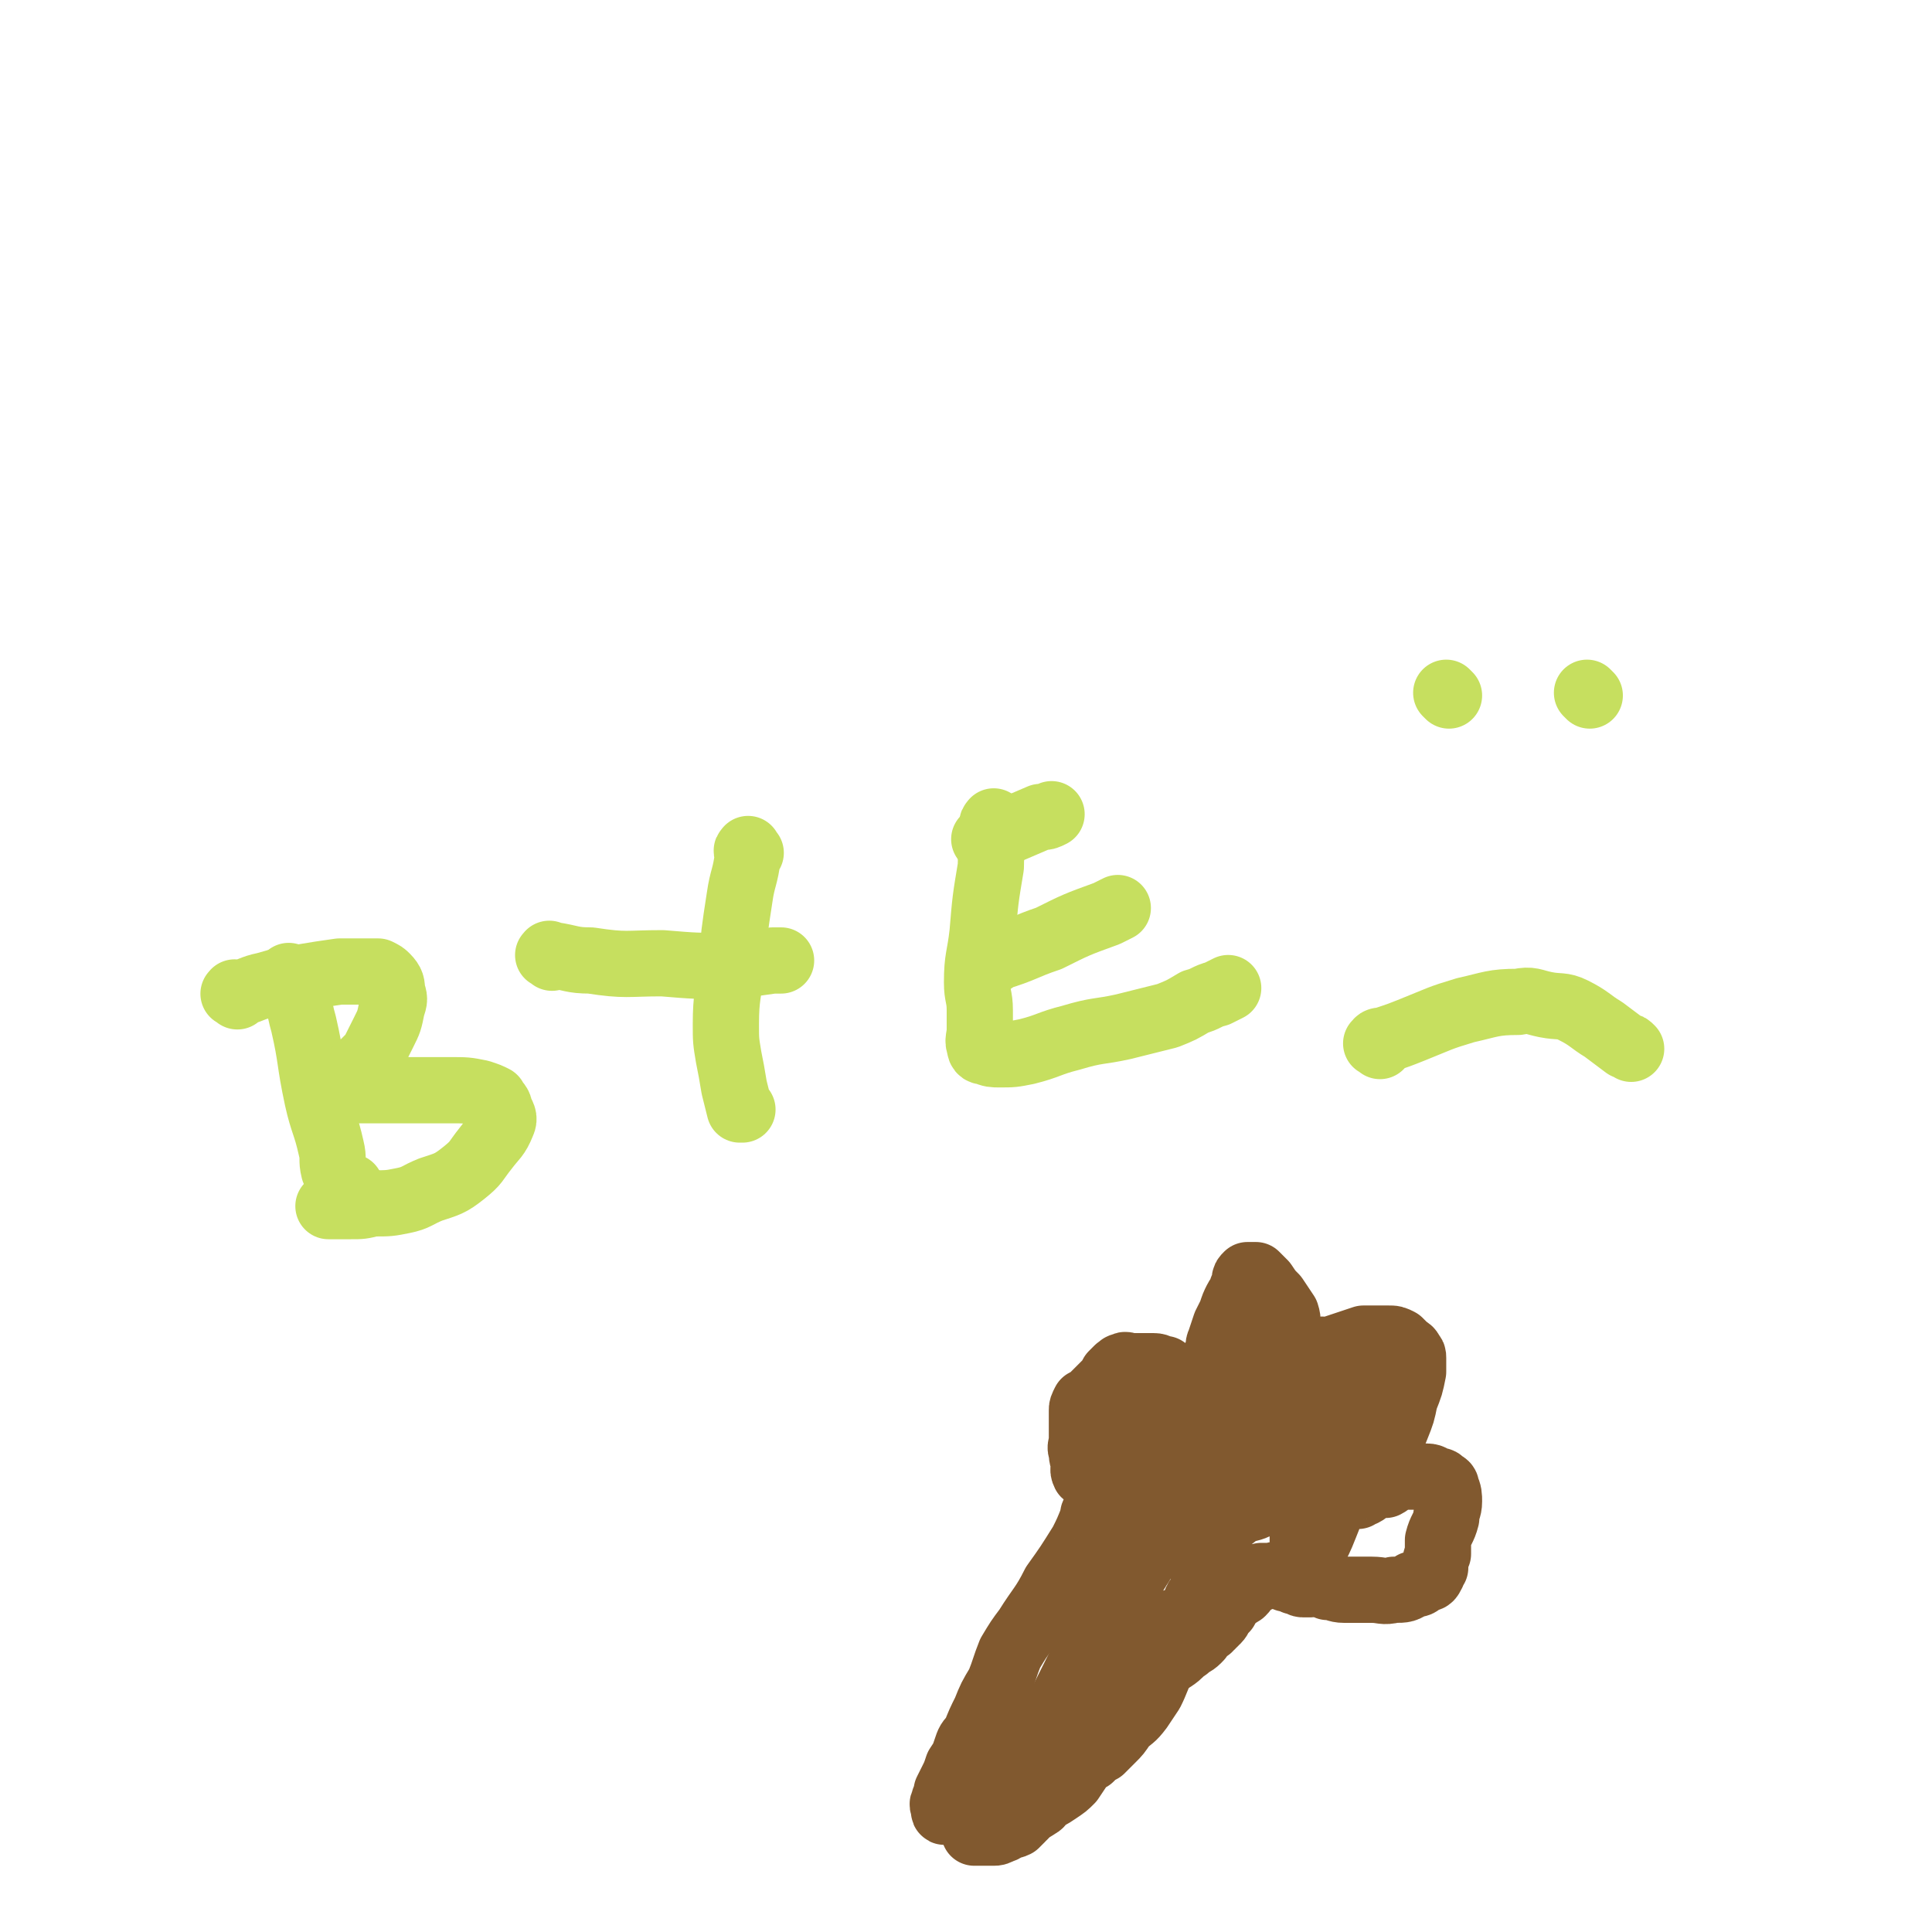 <svg viewBox='0 0 700 700' version='1.1' xmlns='http://www.w3.org/2000/svg' xmlns:xlink='http://www.w3.org/1999/xlink'><g fill='none' stroke='#C6DF5F' stroke-width='24' stroke-linecap='round' stroke-linejoin='round'><path d='M106,355c-1,-1 -2,-2 -1,-1 0,0 1,1 1,2 3,8 2,8 4,15 3,13 2,13 5,27 2,9 3,9 5,18 1,4 0,4 1,8 1,2 1,2 2,4 1,1 1,1 2,2 1,0 1,0 2,0 '/><path d='M86,361c-1,-1 -2,-1 -1,-1 0,-1 0,0 1,0 5,-1 5,-2 10,-3 7,-2 7,-2 14,-3 6,-1 6,-1 13,-2 3,0 3,0 6,0 3,0 3,0 6,0 1,0 2,0 2,0 2,1 2,1 3,2 2,2 2,3 2,5 1,3 1,3 0,6 -1,5 -1,5 -3,9 -2,4 -2,4 -4,8 -2,2 -2,2 -4,4 -2,2 -2,2 -4,4 -1,1 -1,1 -2,1 -1,1 -1,1 -2,2 0,1 0,1 0,1 -1,1 0,1 0,2 0,0 0,-1 1,-1 2,0 2,0 5,0 5,0 5,0 10,0 6,0 6,0 13,0 6,0 6,0 11,0 6,0 6,0 11,1 3,1 3,1 5,2 1,2 2,2 2,4 1,2 2,3 1,5 -2,5 -3,5 -6,9 -4,5 -3,5 -8,9 -5,4 -6,4 -12,6 -5,2 -5,3 -10,4 -5,1 -5,1 -11,1 -4,1 -4,1 -8,1 -3,0 -3,0 -6,0 -1,0 -1,0 -2,0 '/><path d='M200,347c-1,-1 -2,-1 -1,-1 0,-1 0,0 1,0 7,1 7,2 14,2 13,2 13,1 26,1 12,1 12,1 25,1 8,-1 8,-1 15,-2 2,0 2,0 3,0 '/><path d='M272,309c-1,-1 -1,-2 -1,-1 -1,0 0,1 0,2 -1,8 -2,8 -3,15 -2,13 -2,13 -3,25 -1,10 -2,11 -2,21 0,6 0,6 1,12 1,5 1,5 2,11 1,4 1,4 2,8 0,0 1,0 1,0 '/><path d='M361,299c-1,-1 -1,-2 -1,-1 -1,0 0,1 0,2 0,7 -1,7 -1,14 -2,12 -2,12 -3,24 -1,9 -2,9 -2,18 0,5 1,5 1,10 0,4 0,4 0,7 0,3 -1,4 0,6 0,2 1,2 2,2 2,1 3,1 5,1 5,0 5,0 10,-1 8,-2 8,-3 16,-5 10,-3 10,-2 19,-4 8,-2 8,-2 16,-4 5,-2 5,-2 10,-5 4,-1 4,-2 8,-3 2,-1 2,-1 4,-2 '/><path d='M360,348c-1,-1 -2,-1 -1,-1 0,-1 1,0 2,0 10,-3 10,-4 19,-7 10,-5 10,-5 21,-9 2,-1 2,-1 4,-2 '/><path d='M358,305c-1,-1 -2,-1 -1,-1 2,-2 3,-1 6,-2 7,-3 7,-3 14,-6 2,0 2,0 4,-1 '/><path d='M525,252c-1,-1 -1,-1 -1,-1 '/><path d='M576,252c-1,-1 -1,-1 -1,-1 '/><path d='M500,379c-1,-1 -2,-1 -1,-1 0,-1 1,-1 2,-1 6,-2 6,-2 11,-4 10,-4 9,-4 19,-7 9,-2 10,-3 19,-3 5,-1 5,0 10,1 5,1 6,0 10,2 6,3 6,4 11,7 4,3 4,3 8,6 1,0 1,0 2,1 '/></g>
<g fill='none' stroke='#81592F' stroke-width='24' stroke-linecap='round' stroke-linejoin='round'><path d='M398,549c-1,-1 -1,-2 -1,-1 -1,0 -1,1 -1,2 -2,5 -2,5 -4,9 -5,8 -5,8 -10,15 -4,8 -5,8 -10,16 -3,4 -3,4 -6,9 -2,5 -2,6 -4,11 -3,5 -3,5 -5,10 -2,4 -2,4 -4,9 -2,2 -2,2 -3,5 -1,3 -1,3 -3,6 -1,3 -1,3 -2,5 -1,2 -1,2 -2,4 0,1 0,1 0,2 -1,1 -1,1 -1,2 -1,1 0,1 0,2 0,0 0,0 0,0 0,1 0,1 0,1 0,1 1,0 1,0 1,-1 1,-1 2,-1 3,-2 2,-3 5,-4 4,-3 4,-3 8,-6 4,-3 4,-3 9,-6 5,-2 5,-2 10,-4 4,-2 4,-3 9,-5 4,-3 4,-3 9,-7 4,-3 4,-4 9,-7 4,-3 4,-3 9,-6 3,-2 3,-3 6,-6 3,-2 3,-1 6,-3 3,-2 2,-2 5,-4 2,-2 2,-1 4,-3 1,-1 1,-1 1,-2 1,-1 1,-1 2,-2 1,0 1,0 1,0 0,-1 1,-1 1,-1 1,-1 0,-1 1,-1 0,-1 1,-1 1,-1 1,-1 1,-2 2,-3 0,-1 0,0 1,-1 '/><path d='M410,552c-1,-1 -1,-1 -1,-1 -1,-1 -1,-1 -1,-1 -1,-1 -1,-1 -2,-2 -4,-4 -4,-3 -7,-7 -2,-2 -1,-2 -3,-4 -1,-2 -2,-2 -3,-3 -1,-2 0,-2 0,-4 -1,-2 -1,-2 -1,-4 -1,-2 0,-2 0,-4 0,-2 0,-2 0,-4 0,-2 0,-2 0,-4 0,-2 0,-2 0,-3 0,-1 0,-1 1,-3 2,-1 2,-1 4,-3 2,-2 2,-2 4,-4 1,-1 1,-1 2,-3 1,-1 1,-1 2,-2 1,0 1,0 1,0 0,-1 0,-1 1,-1 1,-1 1,0 2,0 1,0 1,0 3,0 1,0 1,0 2,0 1,0 1,0 2,0 1,0 1,0 2,0 2,0 2,1 4,1 1,1 1,1 1,1 1,0 1,1 2,1 2,1 2,1 4,1 1,0 1,0 1,0 1,0 1,0 2,0 1,0 1,0 2,0 0,0 0,0 0,0 1,0 1,1 1,1 1,1 1,0 2,0 0,0 0,0 0,0 1,-1 1,-1 1,-1 1,-2 1,-2 1,-3 1,-1 0,-2 1,-3 0,-2 1,-1 1,-3 1,-2 0,-2 1,-4 1,-3 1,-3 2,-6 1,-2 1,-2 2,-4 1,-3 1,-3 2,-5 1,-2 2,-2 2,-4 1,-1 1,-2 1,-3 0,-1 0,-1 1,-2 0,0 0,0 1,0 1,0 1,0 2,0 1,1 1,1 1,1 1,1 1,1 2,2 2,3 2,3 4,5 2,3 2,3 4,6 1,3 0,3 1,6 1,2 2,2 2,4 1,1 1,1 1,2 0,1 0,2 1,2 1,1 1,1 2,2 0,0 -1,0 -1,0 0,1 0,1 0,1 0,1 0,2 0,1 0,0 0,-1 1,-1 2,-1 2,-1 4,-1 3,-2 2,-2 5,-3 3,-1 3,-1 6,-2 3,-1 3,-1 6,-2 2,0 2,0 5,0 2,0 2,0 4,0 2,0 2,0 4,1 1,1 1,1 2,2 1,1 2,1 2,2 1,1 1,1 1,2 0,3 0,3 0,5 -1,5 -1,5 -3,10 -1,5 -1,5 -3,10 -2,5 -2,5 -4,10 -2,3 -2,3 -4,6 -2,2 -1,3 -3,5 -1,1 -1,0 -2,1 0,1 0,2 0,2 -1,1 -2,1 -1,1 0,0 1,-1 2,-1 2,-1 2,-2 4,-3 2,0 2,0 4,0 2,-1 2,-2 5,-3 2,0 2,0 4,0 2,0 2,0 4,0 1,0 1,0 2,0 2,0 2,1 3,1 1,1 2,0 2,1 2,1 2,1 2,2 1,2 1,3 1,5 0,3 -1,3 -1,6 -1,4 -2,4 -3,8 0,2 0,2 0,5 -1,2 -1,3 -1,5 -1,1 -1,1 -1,2 -1,2 -1,2 -3,2 -2,2 -2,2 -4,2 -3,2 -3,2 -7,2 -4,1 -4,0 -8,0 -5,0 -5,0 -10,0 -3,0 -3,-1 -6,-1 -1,-1 -1,-1 -3,-1 -2,-1 -2,0 -3,0 -1,0 -1,0 -3,0 -1,0 -1,-1 -3,-1 -1,-1 -1,-1 -3,-1 -1,-1 -1,-1 -3,-1 -1,-1 -1,0 -1,0 -1,0 -1,0 -1,0 -1,0 -1,0 -1,0 -1,0 -1,0 -1,0 -1,0 -1,0 -1,0 -1,0 -1,0 -1,0 -1,0 -1,1 -1,1 -1,1 -2,0 -3,1 -2,2 -1,2 -3,4 -3,2 -3,1 -6,2 -5,3 -5,3 -9,5 -6,3 -7,2 -12,5 -6,3 -5,4 -10,8 -5,3 -5,3 -9,6 -5,4 -5,4 -9,7 -4,4 -3,4 -7,7 -2,3 -2,2 -4,5 -2,2 -1,2 -3,4 -1,1 -1,0 -2,1 0,1 0,2 0,2 -1,1 -2,1 -1,1 0,0 0,-1 1,-2 1,-3 1,-3 2,-5 3,-5 3,-5 5,-9 3,-6 3,-6 6,-12 4,-7 4,-7 9,-15 4,-7 4,-7 9,-15 5,-8 5,-8 10,-16 4,-6 4,-7 9,-12 4,-5 4,-4 9,-8 4,-4 4,-4 8,-8 3,-3 3,-3 5,-7 3,-3 2,-3 5,-6 1,-1 1,-1 2,-2 1,-1 2,-1 2,-2 1,0 0,0 0,0 -1,0 0,0 -1,1 -2,2 -2,2 -4,4 -4,3 -3,3 -7,6 -5,5 -5,6 -11,10 -6,5 -7,4 -12,9 -5,4 -5,5 -8,10 -3,5 -3,5 -6,10 -1,4 -1,4 -2,7 -1,3 -2,2 -3,5 0,1 0,1 0,1 0,1 0,2 0,2 0,-1 0,-1 0,-2 1,-3 1,-4 2,-7 2,-4 2,-4 5,-8 4,-6 4,-6 8,-12 3,-5 3,-5 6,-11 3,-4 4,-4 6,-9 3,-4 2,-5 5,-10 2,-4 2,-3 5,-7 2,-4 2,-4 4,-7 1,-2 1,-2 2,-3 1,-2 2,-1 2,-3 1,-1 0,-1 1,-2 0,0 1,0 1,0 0,-1 0,-1 0,-1 0,0 -1,0 -1,0 -3,1 -3,0 -5,1 -4,2 -4,3 -8,5 -6,4 -7,3 -12,8 -6,4 -5,4 -11,9 -4,4 -4,4 -7,8 -3,3 -2,3 -4,6 -2,3 -3,3 -4,5 -1,1 0,1 1,2 1,2 1,2 2,4 3,2 3,2 6,4 4,2 4,3 9,4 5,1 5,1 10,1 6,0 6,0 12,-1 5,-1 5,-1 10,-3 4,-1 4,-1 8,-4 2,-2 2,-3 4,-6 2,-3 3,-3 4,-7 1,-5 1,-5 1,-11 1,-4 1,-4 1,-8 0,-3 0,-3 0,-6 0,-1 0,-1 0,-2 0,-1 0,-1 0,-1 0,-1 0,-1 0,-1 0,0 -1,0 -1,0 -4,2 -4,1 -7,4 -4,4 -4,4 -8,9 -4,5 -4,5 -8,10 -3,4 -3,4 -6,9 -1,3 -1,3 -2,6 -1,3 -2,3 -2,5 0,2 0,2 1,4 1,1 0,2 1,2 1,1 1,1 2,1 3,0 3,1 5,0 3,-1 3,-2 6,-4 4,-3 4,-3 6,-7 4,-4 4,-4 6,-8 3,-6 2,-6 5,-12 2,-4 2,-4 4,-8 1,-3 1,-3 1,-6 1,-2 0,-2 1,-3 0,-1 1,-1 1,-2 1,-1 1,-1 1,-2 0,0 0,0 0,0 0,1 0,1 0,2 0,5 0,5 0,10 0,8 -1,8 -1,15 -1,6 -1,6 -1,12 -1,5 -1,5 -1,10 -1,4 0,4 0,9 0,2 0,2 0,5 0,2 0,2 0,4 0,1 0,1 0,1 0,1 1,0 1,0 2,-2 1,-2 2,-4 3,-5 3,-5 5,-10 2,-5 2,-5 4,-11 1,-6 2,-6 2,-12 1,-6 1,-6 0,-12 -1,-6 -1,-6 -3,-12 -1,-3 -1,-3 -2,-7 -1,-2 -1,-2 -2,-4 0,-1 0,-2 0,-3 0,0 0,0 0,0 0,-1 0,-1 0,-1 0,-1 0,-1 0,-1 0,-1 0,-1 0,-1 0,0 1,1 1,1 1,1 1,1 2,2 3,3 3,2 5,5 2,3 2,3 4,6 2,4 2,5 4,9 1,3 1,3 2,5 1,3 2,3 2,5 1,1 1,1 1,2 0,1 0,1 1,2 0,1 1,1 1,2 0,1 0,1 0,2 0,0 1,1 0,1 -2,2 -2,3 -5,4 -5,2 -5,1 -9,2 -6,2 -6,2 -12,2 -5,1 -5,1 -11,1 -5,0 -5,0 -10,1 -3,0 -3,0 -6,1 -2,0 -2,0 -4,1 -2,0 -2,1 -3,1 -1,0 -1,0 -1,0 -1,0 -1,0 -1,0 -1,0 -1,1 -1,1 0,1 0,1 0,2 0,0 0,0 0,0 0,1 0,1 0,1 0,1 0,1 0,2 0,2 0,2 0,4 0,2 0,2 0,4 0,1 0,1 0,2 0,3 -1,3 -1,5 -1,3 -1,3 -1,5 -1,3 -1,3 -1,6 -1,3 -2,2 -3,5 -1,3 0,3 -2,6 -2,4 -2,4 -4,8 -3,4 -3,4 -6,9 -2,4 -2,5 -4,9 -2,3 -2,3 -4,6 -3,4 -3,3 -6,6 -2,3 -2,3 -4,5 -2,2 -2,2 -4,4 -2,1 -2,1 -4,3 -2,1 -2,1 -3,2 -1,1 -1,1 -2,2 -1,1 -1,2 -2,2 -1,2 -2,1 -3,2 -2,2 -1,2 -3,4 -1,1 -1,1 -2,1 -1,1 -1,1 -2,2 -1,1 -1,2 -2,2 -1,1 -1,1 -2,1 -1,0 -1,0 -2,1 0,0 0,1 0,1 -1,1 -1,0 -1,1 -1,0 -1,1 -1,1 -1,1 -1,1 -1,1 -1,1 -1,1 -1,1 -2,1 -2,0 -3,1 -1,0 -1,1 -2,1 -2,1 -2,1 -3,1 -2,0 -2,0 -3,0 -1,0 -1,0 -1,0 -1,0 -1,0 -1,0 -1,0 -1,0 -1,0 -1,0 -1,0 -1,0 0,0 0,0 0,-1 0,-1 0,-1 0,-1 0,-1 0,-1 0,-1 0,-1 0,-1 0,-1 0,-1 1,-1 1,-1 1,-1 1,-1 2,-1 2,-1 2,0 4,0 1,0 1,0 2,0 2,0 2,-1 3,-1 3,-2 3,-2 6,-3 3,-1 3,-1 6,-2 3,-1 3,-1 6,-3 3,-2 3,-2 5,-4 2,-3 2,-3 4,-6 1,-2 1,-2 2,-4 1,-2 2,-2 2,-4 2,-3 1,-3 2,-5 1,-2 1,-2 2,-4 1,-1 1,-1 1,-1 1,-1 1,-1 1,-2 0,0 0,0 0,0 '/></g>
</svg>